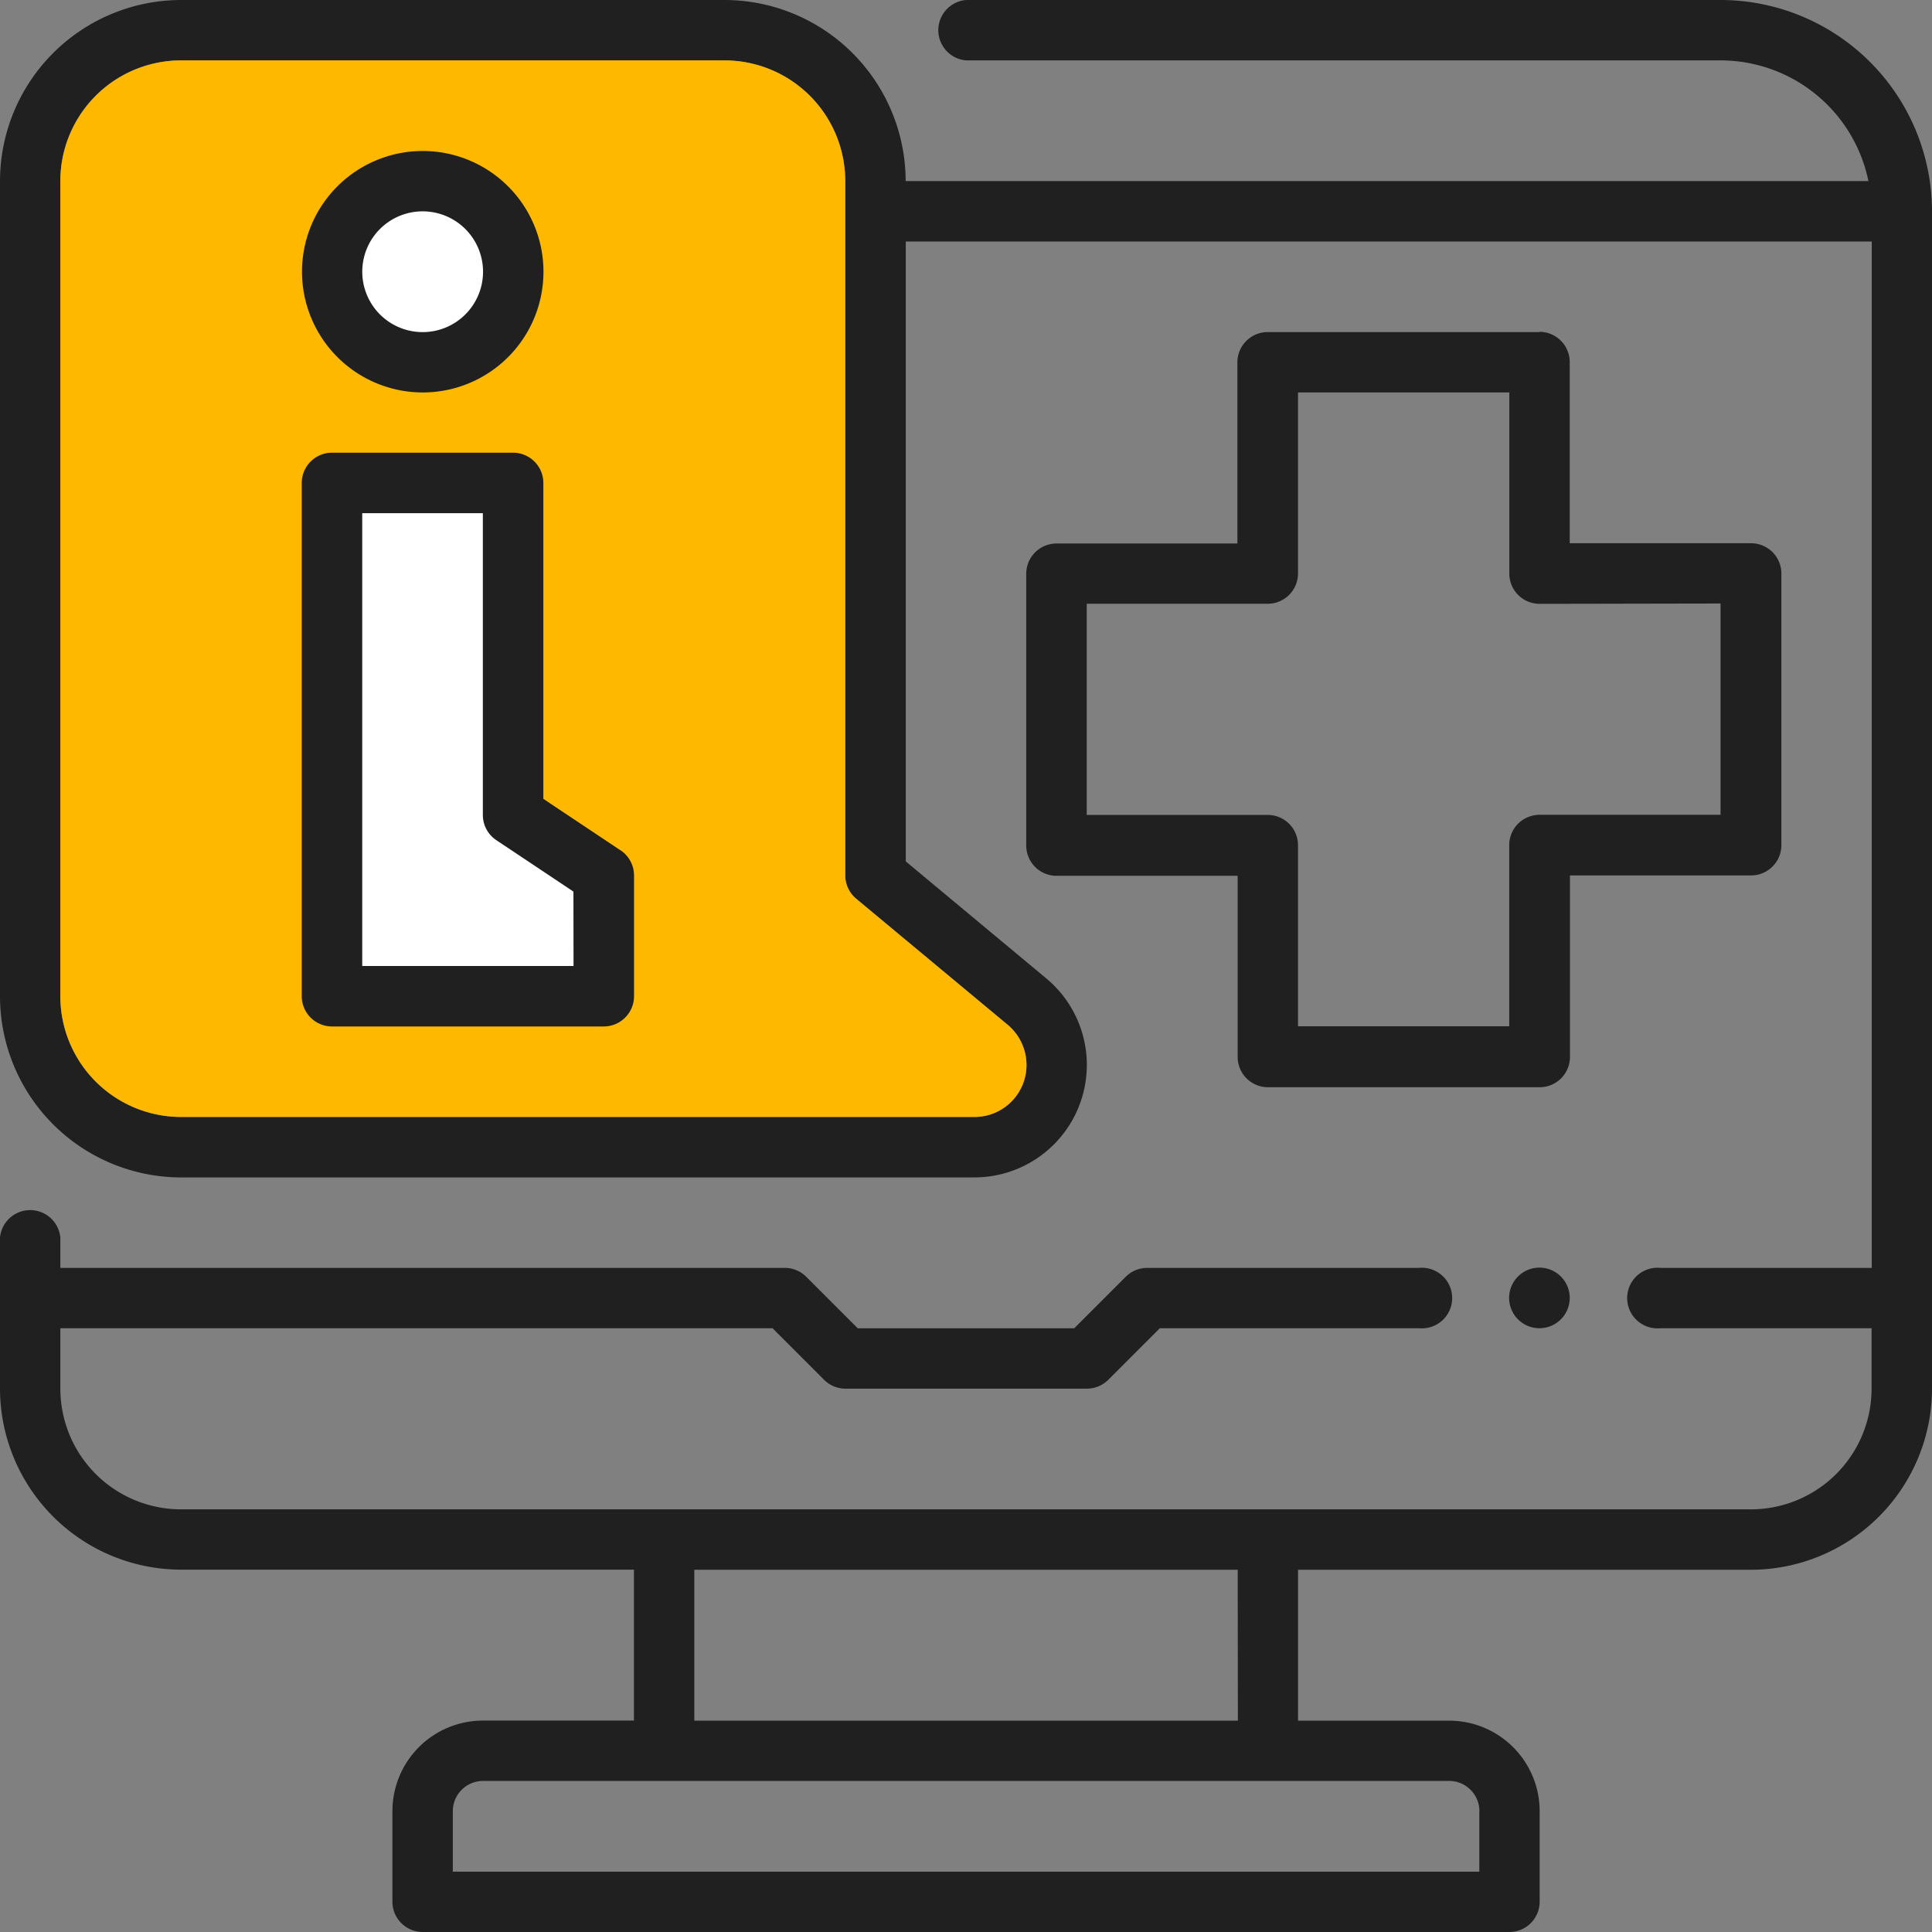<svg xmlns="http://www.w3.org/2000/svg" xmlns:xlink="http://www.w3.org/1999/xlink" width="51" height="51" viewBox="0 0 51 51"><rect x="0" y="0" width="51" height="51" fill="#808080" stroke="none"/><defs><clipPath id="clip-path"><rect id="Rectangle_11278" data-name="Rectangle 11278" width="51" height="51" fill="none"/></clipPath></defs><g id="icon-asbestos-news" transform="translate(0 0)"><g id="Group_69941" data-name="Group 69941" transform="translate(0 0)" clip-path="url(#clip-path)"><path id="Path_124437" data-name="Path 124437" d="M45.422,0H25.5a.8.8,0,0,0,0,1.594H45.422a3.989,3.989,0,0,1,3.9,3.187H23.907A4.787,4.787,0,0,0,19.124,0H4.781A4.786,4.786,0,0,0,0,4.781V26.3a4.785,4.785,0,0,0,4.781,4.781H25.723a2.97,2.97,0,0,0,1.9-5.25l-3.713-3.092V6.376h25.5V33.469H43.828a.8.8,0,1,0,0,1.593h5.577v1.594a3.187,3.187,0,0,1-3.187,3.187H4.781a3.187,3.187,0,0,1-3.188-3.187V35.062h18.8l1.36,1.361a.8.8,0,0,0,.564.234h6.376a.8.8,0,0,0,.563-.234l1.361-1.361h6.842a.8.8,0,1,0,0-1.593H30.281a.8.8,0,0,0-.564.234l-1.36,1.36H22.642l-1.36-1.36a.8.8,0,0,0-.564-.234H1.593v-.8a.8.8,0,0,0-1.593,0v3.985a4.786,4.786,0,0,0,4.781,4.781H16.734v3.984H12.75a2.39,2.39,0,0,0-2.391,2.391V50.2a.8.8,0,0,0,.8.8H39.843a.8.8,0,0,0,.8-.8V47.812a2.39,2.39,0,0,0-2.391-2.391H34.265V41.438H46.219A4.787,4.787,0,0,0,51,36.657V5.578A5.585,5.585,0,0,0,45.422,0M26.6,27.051a1.376,1.376,0,0,1-.874,2.434H4.781A3.188,3.188,0,0,1,1.593,26.3V4.781A3.187,3.187,0,0,1,4.781,1.594H19.124a3.187,3.187,0,0,1,3.188,3.187V23.109a.8.8,0,0,0,.287.613Zm12.45,20.762v1.594H11.953V47.812a.8.8,0,0,1,.8-.8h25.5a.8.8,0,0,1,.8.8m-6.376-2.391H18.328V41.438H32.672Z" transform="translate(0 0)" fill="#202020"/><path id="Path_124438" data-name="Path 124438" d="M26.423,26.875a1.393,1.393,0,0,1,.5,1.064,1.371,1.371,0,0,1-1.371,1.371H4.607a3.188,3.188,0,0,1-3.188-3.188V4.607A3.187,3.187,0,0,1,4.607,1.42H18.95a3.187,3.187,0,0,1,3.188,3.187V22.935a.8.8,0,0,0,.287.613Z" transform="translate(0.174 0.175)" fill="#ffb800"/><path id="Path_124439" data-name="Path 124439" d="M15.507,21.138l-2.036-1.358V11.442a.8.8,0,0,0-.8-.8H7.893a.8.8,0,0,0-.8.8V24.988a.8.8,0,0,0,.8.8h7.172a.8.8,0,0,0,.8-.8V21.8a.8.8,0,0,0-.355-.662" transform="translate(0.872 1.308)" fill="#202020"/><path id="Path_124440" data-name="Path 124440" d="M14.094,24.018H8.516V12.065H11.7v7.969a.8.8,0,0,0,.355.662l2.036,1.358Z" transform="translate(1.046 1.482)" fill="#fff"/><path id="Path_124441" data-name="Path 124441" d="M37.676,7.807H30.5a.8.8,0,0,0-.8.8v4.781H24.926a.8.8,0,0,0-.8.8v7.172a.8.8,0,0,0,.8.8h4.781v4.781a.8.8,0,0,0,.8.8h7.172a.8.8,0,0,0,.8-.8V22.15h4.781a.8.8,0,0,0,.8-.8V14.181a.8.8,0,0,0-.8-.8H38.473V8.6a.8.8,0,0,0-.8-.8m4.781,7.172v5.578H37.676a.8.8,0,0,0-.8.8v4.782H31.3V21.353a.8.8,0,0,0-.8-.8H25.723V14.979H30.5a.8.8,0,0,0,.8-.8V9.4h5.578v4.781a.8.8,0,0,0,.8.8Z" transform="translate(2.964 0.959)" fill="#202020"/><path id="Path_124442" data-name="Path 124442" d="M10.285,9.924A3.187,3.187,0,1,0,7.1,6.736a3.19,3.19,0,0,0,3.188,3.188" transform="translate(0.872 0.436)" fill="#202020"/><path id="Path_124443" data-name="Path 124443" d="M10.11,4.968A1.594,1.594,0,1,1,8.517,6.561,1.593,1.593,0,0,1,10.11,4.968" transform="translate(1.046 0.611)" fill="#fff"/><path id="Path_124444" data-name="Path 124444" d="M37.078,30.6a.8.8,0,1,1-.8-.8.8.8,0,0,1,.8.8" transform="translate(4.359 3.662)" fill="#202020"/></g></g></svg>